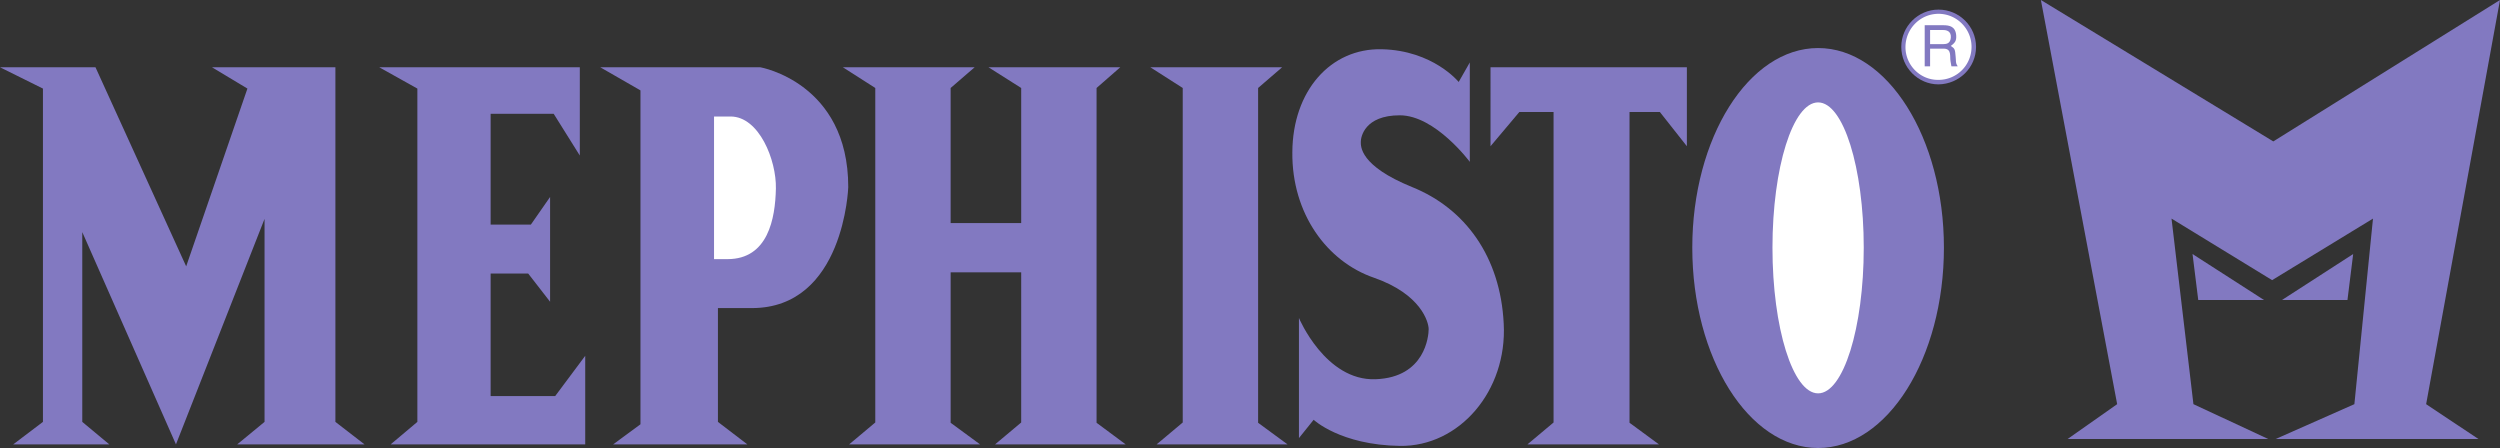 <?xml version="1.0" encoding="UTF-8"?> <svg xmlns="http://www.w3.org/2000/svg" height="448" width="2500" viewBox="0 0 328.996 58.955"><rect x="0" y="0" width="328.996" height="58.955" fill="#333333" stroke="none"/><g clip-rule="evenodd" fill-rule="evenodd" fill="#8279c1"><path d="M260.045 6.165c0-2.688-2.215-4.901-4.939-4.901-2.688 0-4.9 2.213-4.9 4.901 0 2.726 2.213 4.938 4.9 4.938 2.724-.039 4.939-2.212 4.939-4.938z"></path><path d="M259.451 6.165a4.334 4.334 0 0 1-4.346 4.346c-2.412.039-4.348-1.937-4.348-4.308 0-2.41 1.936-4.386 4.348-4.386 2.411 0 4.346 1.976 4.346 4.348z" fill="#fff"></path><path d="M253.287 8.732h.711V6.401h1.777c1.107 0 .791 1.027.91 1.659l.117.672h.83c-.316-.474-.197-.593-.275-1.304-.08-.909-.08-1.027-.633-1.383.514-.396.75-.632.711-1.344-.078-1.226-.869-1.384-1.738-1.384h-2.41z"></path><path d="M255.736 3.951c.395 0 1.066.119.988 1.028-.078.711-.514.828-.988.828h-1.738V3.951z" fill="#fff"></path><path d="M288.652 53.187l9.84 4.582h-26.396l6.519-4.582L268.578 0l30.584 18.61L328.996 0l-9.721 53.187 6.875 4.582h-26.671l10.353-4.582 2.449-24.421-13.275 8.1-13.238-8.1z"></path><path d="M288.533 33.429l9.405 6.047h-8.653zM309.674 33.429l-9.365 6.047h8.613zM0 8.851h12.565L24.5 35.05l8.06-23.394-4.663-2.805h16.241v46.668l3.832 2.96H31.217l3.596-2.96V28.806L23.156 58.479 10.827 30.544v24.975l3.557 2.96H1.739l3.912-2.96V11.656zM77.014 46.823v11.656H51.408l3.517-2.96V11.656l-5.018-2.805h26.395v11.617l-3.437-5.493h-8.299v14.582h5.295l2.53-3.636V39.71l-2.884-3.715h-4.941V52.12h8.497zM98.352 58.479H80.688l3.597-2.645v-43.94L78.99 8.851h21.061s11.578 2.016 11.578 15.767c0 0-.515 15.925-12.685 15.925h-4.465V55.52z"></path><path d="M95.743 34.101h-1.777v-18.77h2.173c3.755 0 6.046 5.729 5.967 9.483-.08 3.952-1.029 9.287-6.363 9.287z" fill="#fff"></path><path d="M151.38 8.851h17.347l-3.162 2.726v44.059l3.873 2.843h-17.229l3.438-2.882v-44.02zM125.103 29.357h9.285v-17.78l-4.306-2.726h17.347l-3.122 2.726v44.059l3.833 2.843h-17.189l3.437-2.882V35.839h-9.285v19.797l3.872 2.843h-17.228l3.438-2.882v-44.02l-4.268-2.726h17.346l-3.16 2.726zM218.316 58.479H201.01l3.437-2.882V14.739h-4.504l-3.793 4.504V8.851h25.84v10.392l-3.554-4.504h-3.993v40.897zM239.26 6.322c9.127 0 16.557 11.814 16.557 26.274 0 14.504-7.43 26.359-16.557 26.359-9.129 0-16.557-11.855-16.557-26.359 0-14.459 7.428-26.274 16.557-26.274z"></path><path d="M239.26 13.475c3.318 0 6.006 8.575 6.006 19.122 0 10.551-2.688 19.168-6.006 19.168-3.32 0-6.006-8.617-6.006-19.168 0-10.547 2.685-19.122 6.006-19.122z" fill="#fff"></path><path d="M170.939 57.651V41.847s3.477 8.297 10.076 8.059c6.559-.234 6.994-5.73 6.994-6.598 0-.871-.949-4.582-7.193-6.758-6.201-2.133-10.826-8.456-10.746-16.517.039-8.061 5.018-13.711 11.775-13.554 6.756.158 10.115 4.308 10.115 4.308l1.463-2.568v13.08s-4.545-6.125-9.209-6.125c-4.662 0-5.135 2.885-5.135 3.477 0 .593-.16 3.161 6.756 5.967 6.953 2.805 11.617 9.128 12.051 17.979.475 8.852-5.846 16.199-13.672 16.082-7.822-.117-11.34-3.438-11.34-3.438z"></path></g></svg> 